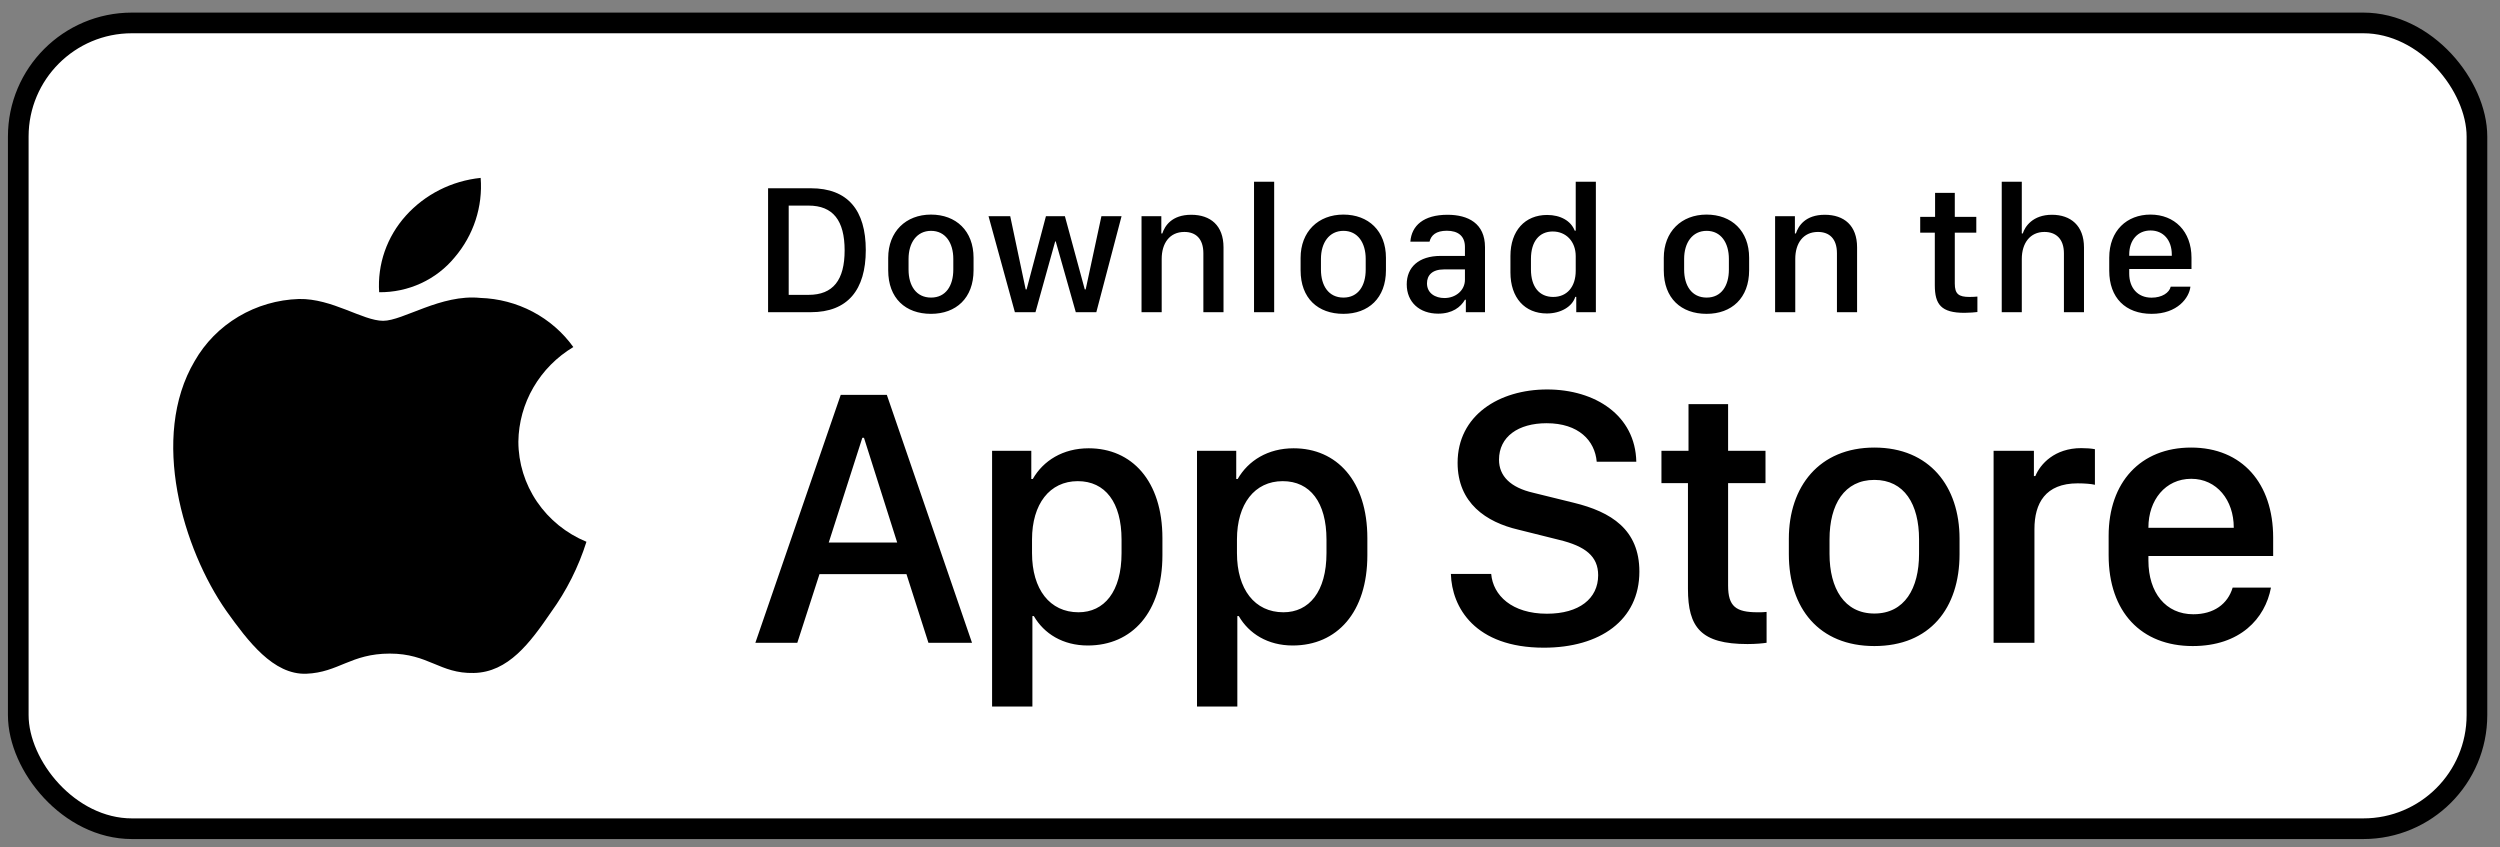 <svg width="121" height="41" viewBox="0 0 121 41" fill="none" xmlns="http://www.w3.org/2000/svg">
<rect x="0" y="0" width="121" height="41" fill="#808080" stroke="none"/>
<rect x="0.884" y="1.11" width="119" height="39" rx="5.5" fill="white"/>
<rect x="0.884" y="1.11" width="119" height="39" rx="5.5" stroke="black"/>
<path d="M25.089 21.374C25.101 20.454 25.351 19.552 25.816 18.752C26.282 17.951 26.946 17.279 27.749 16.797C27.239 16.086 26.566 15.501 25.784 15.088C25.002 14.676 24.132 14.447 23.244 14.419C21.348 14.225 19.51 15.527 18.544 15.527C17.559 15.527 16.072 14.439 14.47 14.471C13.434 14.504 12.425 14.798 11.54 15.325C10.655 15.851 9.925 16.593 9.421 17.477C7.238 21.168 8.866 26.591 10.958 29.574C12.004 31.035 13.227 32.667 14.827 32.609C16.393 32.545 16.978 31.634 18.868 31.634C20.74 31.634 21.289 32.609 22.922 32.572C24.602 32.545 25.66 31.105 26.67 29.63C27.422 28.59 28 27.439 28.384 26.222C27.408 25.819 26.575 25.144 25.989 24.282C25.403 23.42 25.09 22.408 25.089 21.374Z" fill="black"/>
<path d="M22.005 12.457C22.921 11.384 23.373 10.004 23.264 8.61C21.864 8.754 20.571 9.407 19.642 10.44C19.189 10.944 18.841 11.531 18.619 12.166C18.398 12.802 18.307 13.474 18.351 14.144C19.051 14.151 19.744 14.003 20.377 13.711C21.01 13.419 21.567 12.99 22.005 12.457Z" fill="black"/>
<path d="M37.175 9.112H39.245C41.034 9.112 41.904 10.175 41.904 12.104C41.904 14.034 41.025 15.11 39.245 15.11H37.175V9.112ZM38.173 9.951V14.271H39.135C40.322 14.271 40.88 13.555 40.88 12.118C40.88 10.672 40.317 9.951 39.135 9.951H38.173ZM45.059 10.386C46.272 10.386 47.12 11.173 47.12 12.478V13.08C47.12 14.429 46.272 15.19 45.059 15.19C43.829 15.19 42.989 14.438 42.989 13.085V12.482C42.989 11.212 43.842 10.386 45.059 10.386ZM45.063 11.173C44.369 11.173 43.974 11.753 43.974 12.531V13.049C43.974 13.827 44.343 14.403 45.063 14.403C45.775 14.403 46.14 13.832 46.14 13.049V12.531C46.14 11.753 45.758 11.173 45.063 11.173ZM54.283 10.465L53.062 15.11H52.068L51.097 11.683H51.071L50.117 15.11H49.12L47.845 10.465H48.895L49.643 14.007H49.687L50.623 10.465H51.541L52.503 14.007H52.547L53.308 10.465H54.283ZM55.25 15.11V10.465H56.208V11.3H56.256C56.375 10.935 56.713 10.395 57.654 10.395C58.59 10.395 59.218 10.914 59.218 11.973V15.11H58.243V12.258C58.243 11.551 57.873 11.226 57.324 11.226C56.603 11.226 56.226 11.779 56.226 12.531V15.11H55.25ZM60.695 15.11V8.795H61.67V15.11H60.695ZM65.019 10.386C66.232 10.386 67.08 11.173 67.08 12.478V13.08C67.08 14.429 66.232 15.19 65.019 15.19C63.789 15.19 62.949 14.438 62.949 13.085V12.482C62.949 11.212 63.802 10.386 65.019 10.386ZM65.023 11.173C64.329 11.173 63.934 11.753 63.934 12.531V13.049C63.934 13.827 64.303 14.403 65.023 14.403C65.735 14.403 66.1 13.832 66.1 13.049V12.531C66.1 11.753 65.718 11.173 65.023 11.173ZM69.607 15.181C68.706 15.181 68.086 14.627 68.086 13.761C68.086 12.94 68.658 12.386 69.73 12.386H70.903V11.951C70.903 11.419 70.565 11.168 70.029 11.168C69.501 11.168 69.264 11.388 69.189 11.696H68.262C68.319 10.918 68.904 10.395 70.06 10.395C71.053 10.395 71.874 10.808 71.874 11.964V15.11H70.947V14.508H70.903C70.697 14.864 70.293 15.181 69.607 15.181ZM69.91 14.425C70.464 14.425 70.903 14.047 70.903 13.541V13.04H69.884C69.317 13.04 69.066 13.326 69.066 13.713C69.066 14.196 69.471 14.425 69.91 14.425ZM74.88 10.404C75.535 10.404 76.036 10.694 76.216 11.164H76.265V8.795H77.24V15.11H76.291V14.368H76.243C76.102 14.838 75.544 15.172 74.867 15.172C73.799 15.172 73.105 14.412 73.105 13.185V12.39C73.105 11.164 73.812 10.404 74.88 10.404ZM75.153 11.204C74.502 11.204 74.098 11.687 74.098 12.531V13.04C74.098 13.889 74.507 14.372 75.175 14.372C75.834 14.372 76.265 13.893 76.265 13.102V12.399C76.265 11.683 75.794 11.204 75.153 11.204ZM82.597 10.386C83.81 10.386 84.658 11.173 84.658 12.478V13.08C84.658 14.429 83.81 15.19 82.597 15.19C81.367 15.19 80.527 14.438 80.527 13.085V12.482C80.527 11.212 81.38 10.386 82.597 10.386ZM82.602 11.173C81.907 11.173 81.512 11.753 81.512 12.531V13.049C81.512 13.827 81.881 14.403 82.602 14.403C83.314 14.403 83.678 13.832 83.678 13.049V12.531C83.678 11.753 83.296 11.173 82.602 11.173ZM85.915 15.11V10.465H86.873V11.3H86.921C87.04 10.935 87.378 10.395 88.319 10.395C89.255 10.395 89.883 10.914 89.883 11.973V15.11H88.908V12.258C88.908 11.551 88.539 11.226 87.989 11.226C87.269 11.226 86.891 11.779 86.891 12.531V15.11H85.915ZM93.658 10.496V9.336H94.612V10.496H95.653V11.261H94.612V13.726C94.612 14.231 94.801 14.372 95.324 14.372C95.456 14.372 95.631 14.363 95.706 14.354V15.102C95.627 15.115 95.302 15.141 95.082 15.141C93.953 15.141 93.645 14.737 93.645 13.805V11.261H92.938V10.496H93.658ZM96.884 15.11V8.795H97.855V11.3H97.903C98.004 10.971 98.382 10.395 99.314 10.395C100.219 10.395 100.865 10.918 100.865 11.977V15.11H99.894V12.263C99.894 11.555 99.503 11.226 98.949 11.226C98.251 11.226 97.855 11.775 97.855 12.531V15.11H96.884ZM104.139 15.19C102.874 15.19 102.087 14.412 102.087 13.102V12.474C102.087 11.155 102.948 10.386 104.082 10.386C105.247 10.386 106.068 11.195 106.068 12.474V13.019H103.054V13.247C103.054 13.915 103.449 14.407 104.135 14.407C104.645 14.407 104.996 14.165 105.062 13.876H106.016C105.958 14.412 105.392 15.19 104.139 15.19ZM103.054 12.381H105.115V12.32C105.115 11.621 104.706 11.155 104.086 11.155C103.467 11.155 103.054 11.621 103.054 12.32V12.381Z" fill="black"/>
<path d="M38.59 31.11H36.56L40.691 19.113H42.923L47.045 31.11H44.936L43.873 27.788H39.663L38.59 31.11ZM41.816 21.188H41.737L40.111 26.259H43.424L41.816 21.188ZM52.649 31.242C51.445 31.242 50.531 30.671 50.038 29.818H49.968V34.195H48.017V21.82H49.915V23.183H49.986C50.495 22.295 51.445 21.697 52.693 21.697C54.776 21.697 56.261 23.27 56.261 26.048V26.874C56.261 29.634 54.793 31.242 52.649 31.242ZM52.2 29.634C53.44 29.634 54.283 28.641 54.283 26.769V26.118C54.283 24.316 53.492 23.288 52.165 23.288C50.803 23.288 49.95 24.395 49.95 26.109V26.769C49.95 28.526 50.812 29.634 52.2 29.634ZM62.567 31.242C61.363 31.242 60.449 30.671 59.957 29.818H59.887V34.195H57.935V21.82H59.834V23.183H59.904C60.414 22.295 61.363 21.697 62.611 21.697C64.694 21.697 66.18 23.27 66.18 26.048V26.874C66.18 29.634 64.712 31.242 62.567 31.242ZM62.119 29.634C63.358 29.634 64.202 28.641 64.202 26.769V26.118C64.202 24.316 63.411 23.288 62.084 23.288C60.722 23.288 59.869 24.395 59.869 26.109V26.769C59.869 28.526 60.73 29.634 62.119 29.634ZM70.223 27.779H72.174C72.262 28.816 73.176 29.704 74.872 29.704C76.428 29.704 77.351 28.975 77.351 27.841C77.351 26.927 76.736 26.435 75.453 26.127L73.484 25.635C71.937 25.274 70.548 24.352 70.548 22.4C70.548 20.106 72.552 18.85 74.881 18.85C77.21 18.85 79.153 20.106 79.197 22.348H77.281C77.193 21.328 76.41 20.484 74.855 20.484C73.484 20.484 72.552 21.135 72.552 22.251C72.552 23.033 73.097 23.596 74.213 23.851L76.173 24.334C77.975 24.773 79.346 25.626 79.346 27.665C79.346 30.02 77.439 31.348 74.723 31.348C71.383 31.348 70.267 29.396 70.223 27.779ZM81.724 21.82V19.561H83.64V21.82H85.45V23.385H83.64V28.342C83.64 29.352 84.018 29.634 85.064 29.634C85.231 29.634 85.389 29.634 85.503 29.616V31.11C85.345 31.137 84.976 31.172 84.58 31.172C82.321 31.172 81.697 30.363 81.697 28.5V23.385H80.414V21.82H81.724ZM90.72 21.662C93.391 21.662 94.842 23.543 94.842 26.074V26.821C94.842 29.44 93.4 31.269 90.72 31.269C88.039 31.269 86.58 29.44 86.58 26.821V26.074C86.58 23.552 88.048 21.662 90.72 21.662ZM90.72 23.227C89.269 23.227 88.549 24.413 88.549 26.101V26.812C88.549 28.474 89.261 29.695 90.72 29.695C92.178 29.695 92.882 28.482 92.882 26.812V26.101C92.882 24.404 92.17 23.227 90.72 23.227ZM96.49 31.11V21.82H98.441V23.042H98.511C98.749 22.462 99.443 21.689 100.735 21.689C100.99 21.689 101.21 21.706 101.394 21.741V23.464C101.227 23.42 100.884 23.394 100.559 23.394C98.995 23.394 98.467 24.36 98.467 25.608V31.11H96.49ZM106.127 31.269C103.64 31.269 102.058 29.625 102.058 26.874V25.934C102.058 23.341 103.605 21.662 106.048 21.662C108.527 21.662 110.021 23.402 110.021 26.021V26.909H103.983V27.129C103.983 28.693 104.826 29.73 106.154 29.73C107.147 29.73 107.823 29.238 108.061 28.439H109.915C109.634 29.941 108.421 31.269 106.127 31.269ZM103.983 25.547H108.114V25.529C108.114 24.211 107.296 23.174 106.057 23.174C104.8 23.174 103.983 24.211 103.983 25.529V25.547Z" fill="black"/>
</svg>
